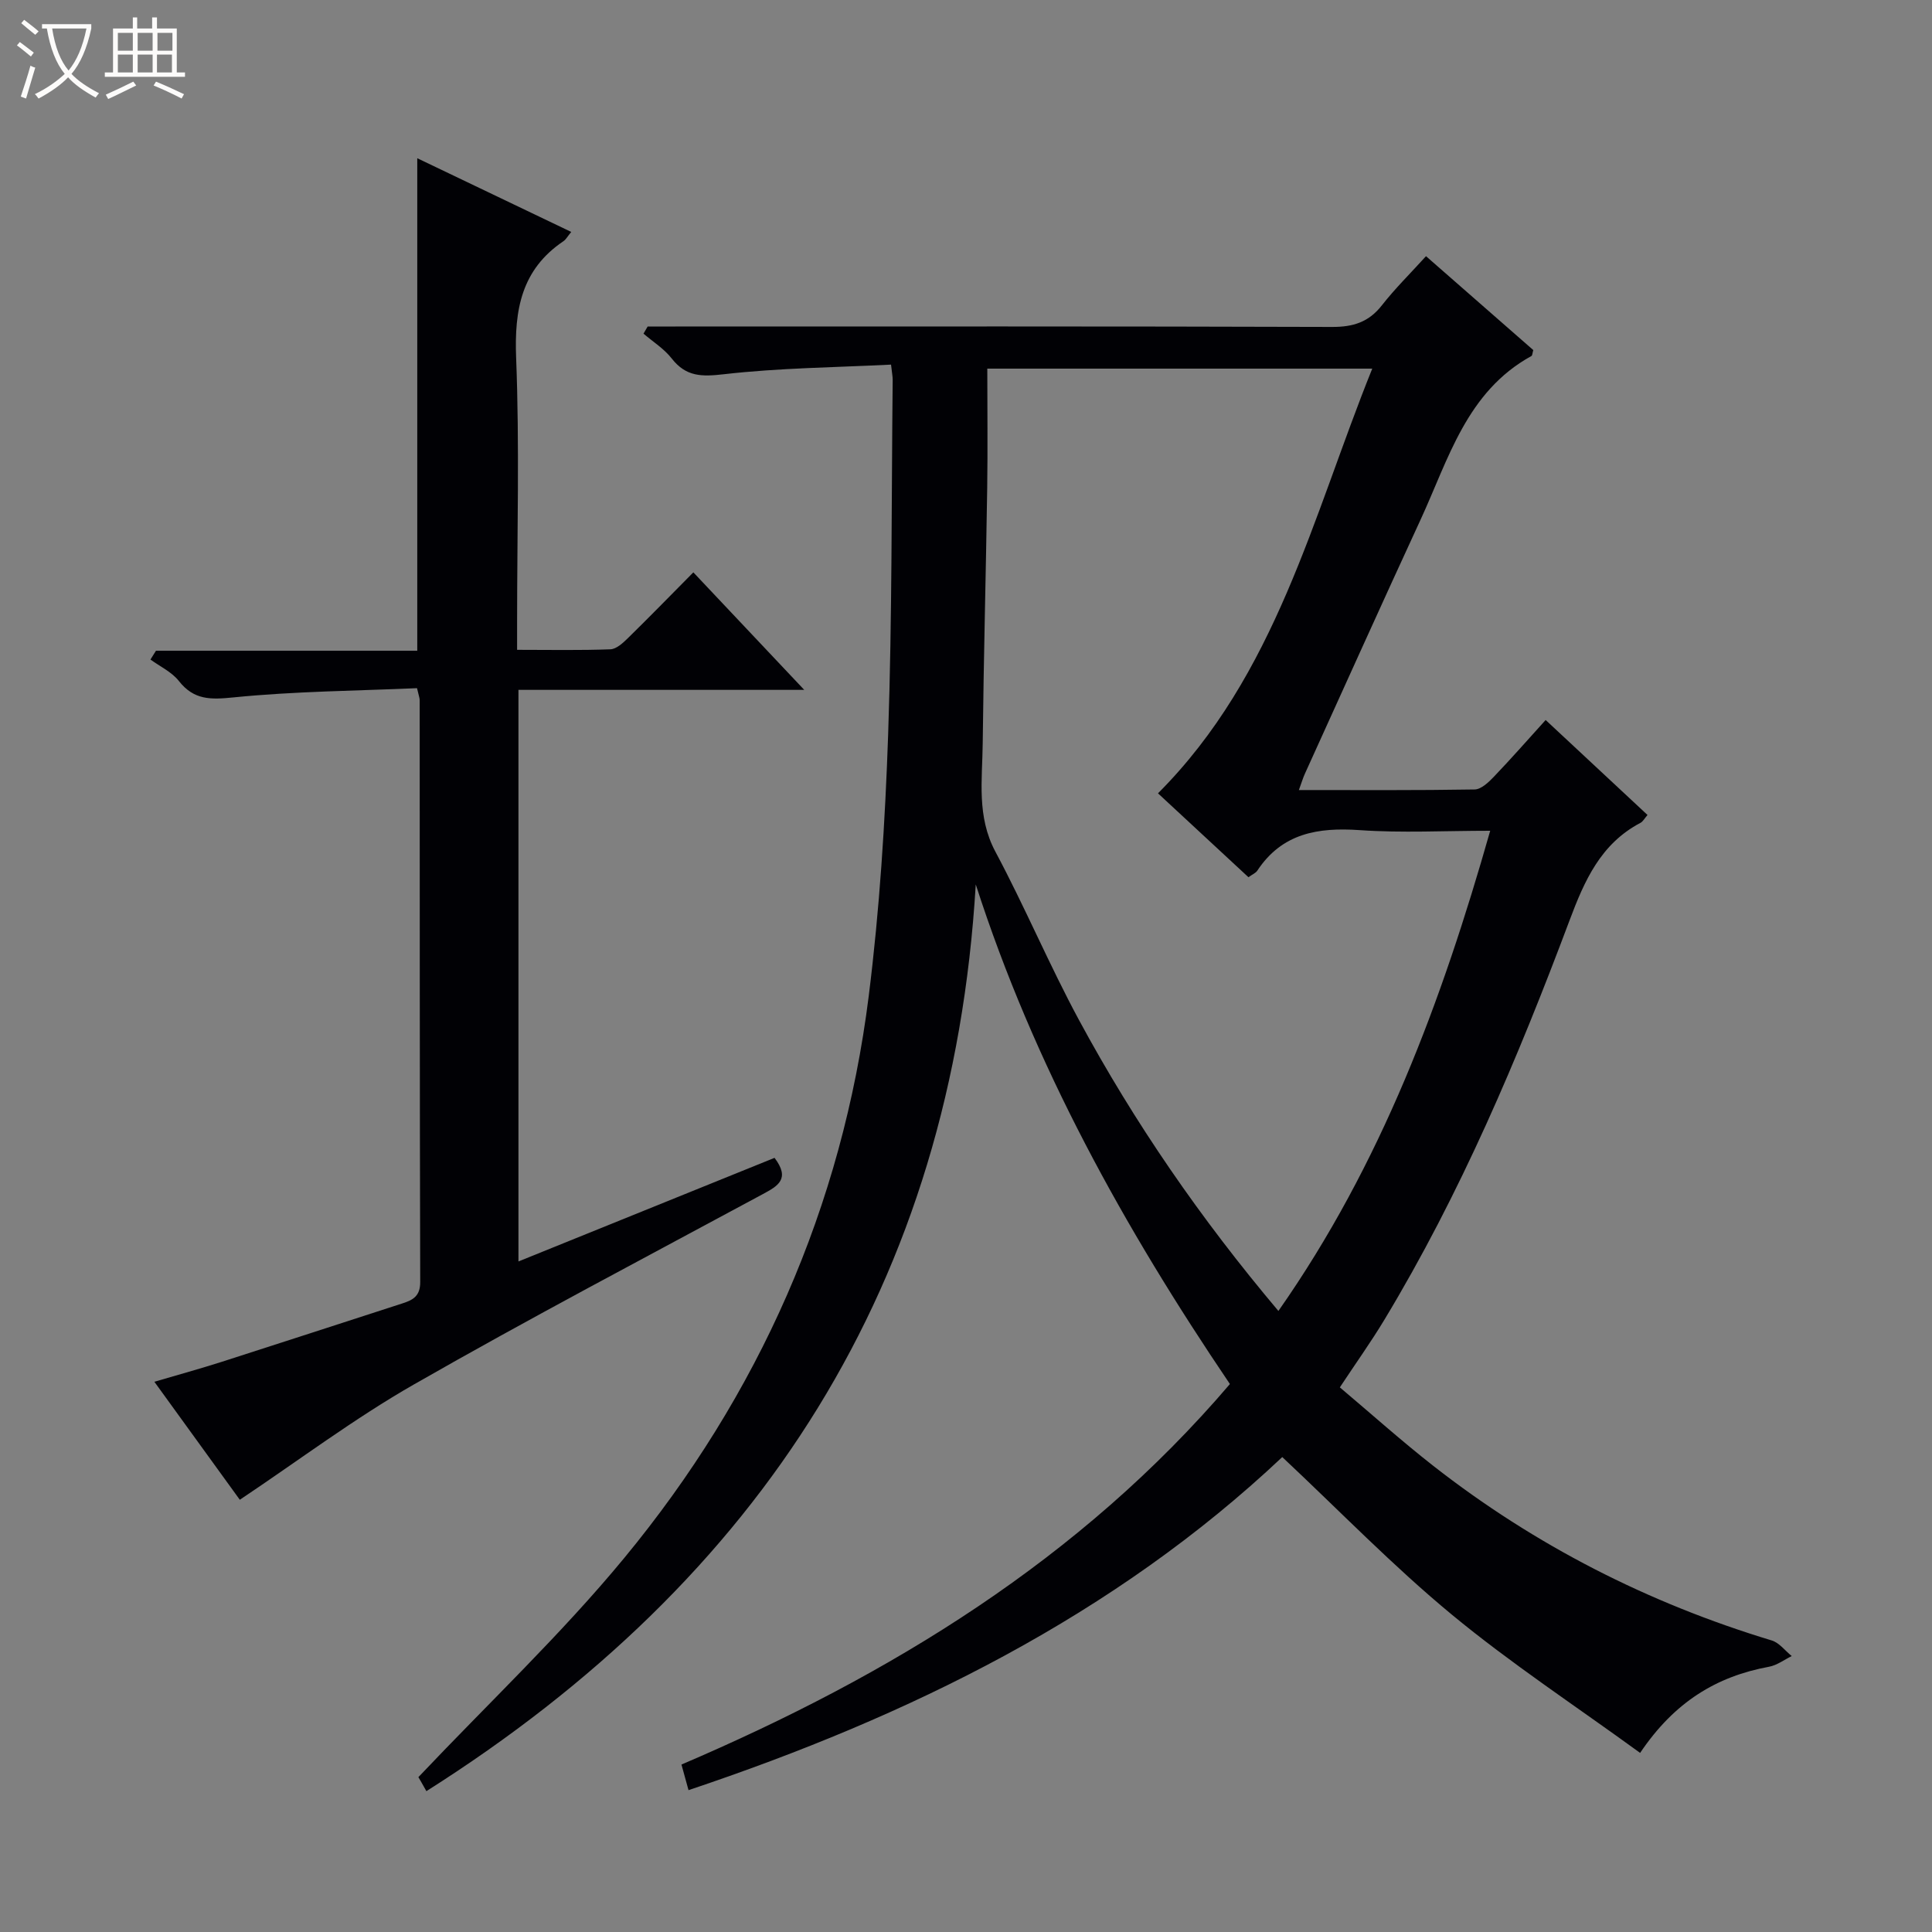 <svg enable-background="new 0 0 400 400" viewBox="0 0 400 400" xmlns="http://www.w3.org/2000/svg"><rect x="0" y="0" width="400" height="400" fill="#808080" stroke="none"/><path d="m6.4 11.7c-1-.8-1.9-1.6-2.9-2.3l.6-.7c.9.7 1.9 1.4 2.9 2.2zm-2.1 8.3c.7-2.1 1.4-4.2 2-6.4.2.1.6.3 1 .4-.7 2.3-1.3 4.4-1.9 6.4zm3-12.8c-1.1-.9-2.1-1.7-2.9-2.4l.6-.7c1 .8 2 1.5 3 2.4zm1.4-1.3v-.9h10.2v.9c-.9 4.2-2.3 7.3-4.1 9.4 1.3 1.4 3.2 2.7 5.7 4-.2.2-.4.5-.7.9-2.5-1.4-4.4-2.7-5.7-4.2-1.4 1.5-3.5 3-6.1 4.4 0 0 0 0-.1-.1-.3-.4-.5-.7-.7-.8 2.7-1.3 4.7-2.8 6.2-4.2-1.8-2.2-3-5.3-3.7-9.4zm9.2 0h-7.1c.6 3.8 1.7 6.7 3.4 8.7 1.7-2.1 2.9-4.8 3.7-8.7z" fill="#fcfbfa"/><path d="m31.6 3.6h.9v2.3h4.1v9.1h1.7v.9h-16.6v-.9h1.7v-9.1h4.1v-2.3h.9v2.3h3.1v-2.3zm-4 13.3.6.8c-1.9.9-3.8 1.9-5.8 2.8-.2-.3-.3-.6-.5-.9 2-.9 3.9-1.8 5.7-2.7zm-3.2-10.1v3.7h3.1v-3.7zm0 4.5v3.7h3.1v-3.7zm4.1-4.5v3.7h3.1v-3.7zm0 4.5v3.7h3.1v-3.7zm9.1 9.1c-2.1-1.1-4.1-2-5.8-2.7l.5-.8c2.2.9 4.1 1.8 5.8 2.6zm-1.9-13.6h-3.1v3.7h3.1zm-3.2 4.5v3.7h3.1v-3.7z" fill="#fcfbfa"/><g fill="#010105"><path d="m339.57 362.92c-13.4-9.75-26.76-18.53-39.01-28.65-12.15-10.04-23.17-21.43-35.08-32.6-34.8 32.81-77.14 53.62-122.93 68.96-.55-2.01-.98-3.54-1.46-5.3 43.29-18.51 82.57-42.49 113.55-78.78-21.9-32.37-40.55-65.98-52.62-103.44-4.89 82.47-44.3 143.79-113.74 187.73-.39-.7-.71-1.28-1.05-1.86-.41-.71-.83-1.42-.61-1.04 14.5-15.32 29.54-29.52 42.61-45.36 27.89-33.8 45.15-72.72 50.63-116.35 2.25-17.94 3.4-36.07 4.02-54.15.84-24.45.68-48.94.94-73.42.01-.64-.13-1.29-.34-3.17-11.57.58-23.15.68-34.6 1.99-4.6.53-7.84.54-10.81-3.26-1.57-2.01-3.87-3.45-5.84-5.14.29-.49.57-.98.86-1.48h5.75c45.33 0 90.66-.06 135.98.09 4.35.01 7.56-1 10.27-4.46 2.75-3.51 5.95-6.66 9.15-10.19 7.61 6.67 14.96 13.1 22.21 19.44-.19.65-.19 1.12-.39 1.23-13.42 7.38-17.16 21.35-22.94 33.87-8.08 17.5-15.99 35.07-23.96 52.62-.39.85-.65 1.75-1.24 3.37 12.54 0 24.47.08 36.39-.12 1.34-.02 2.87-1.47 3.95-2.6 3.55-3.71 6.94-7.57 10.75-11.78 7.13 6.65 14.01 13.06 21.09 19.66-.63.73-.95 1.37-1.46 1.63-8.25 4.35-11.6 11.97-14.71 20.27-10.69 28.5-22.54 56.5-38.33 82.65-2.74 4.54-5.83 8.86-9.2 13.96 6.42 5.41 12.72 11.06 19.36 16.26 21.05 16.46 44.47 28.39 70.06 36.14 1.56.47 2.77 2.13 4.14 3.23-1.56.76-3.05 1.91-4.7 2.21-10.82 2-19.55 7.23-26.69 17.84zm-74.89-91.5c21.34-30.46 33.79-64.05 43.85-99.42-9.45 0-18.27.48-27.02-.13-8.65-.6-16.07.63-21.2 8.39-.33.5-1.02.77-1.83 1.36-6.51-6.04-12.94-12-18.73-17.37 24.48-24.54 31.97-57.19 44.36-87.93-27.11 0-53.17 0-79.7 0 0 8.44.1 16.57-.02 24.7-.26 17.63-.74 35.26-.93 52.89-.08 7.55-1.28 15.11 2.63 22.43 6.1 11.42 11.14 23.42 17.29 34.82 11.48 21.25 25.13 41.09 41.3 60.26z"/><path d="m160.36 239.72c3.3 4.36.72 5.81-2.39 7.49-24.14 13.02-48.43 25.78-72.23 39.4-12.37 7.07-23.83 15.71-36.09 23.9-5.38-7.43-11.31-15.61-17.69-24.43 4.97-1.46 9.51-2.71 13.99-4.14 12.49-4 24.96-8.08 37.44-12.11 2.17-.7 3.62-1.53 3.61-4.4-.11-40.16-.09-80.31-.11-120.47 0-.47-.2-.93-.55-2.48-12.6.55-25.36.64-38.01 1.91-4.76.48-8.18.56-11.3-3.4-1.47-1.87-3.89-2.99-5.88-4.44.38-.61.76-1.21 1.14-1.82h54.1c0-34.23 0-67.78 0-101.97 10.59 5.07 21.13 10.12 31.88 15.26-.77.93-1.1 1.57-1.62 1.92-8.7 5.87-10.18 14.19-9.79 24.15.71 18.13.2 36.32.2 54.48v5.97c6.74 0 13.04.13 19.32-.11 1.25-.05 2.61-1.32 3.63-2.32 4.4-4.31 8.7-8.72 13.54-13.61 7.53 7.98 14.87 15.76 22.96 24.33-20.23 0-39.56 0-59.17 0v118.34c17.91-7.24 35.41-14.32 53.02-21.45z"/></g></svg>